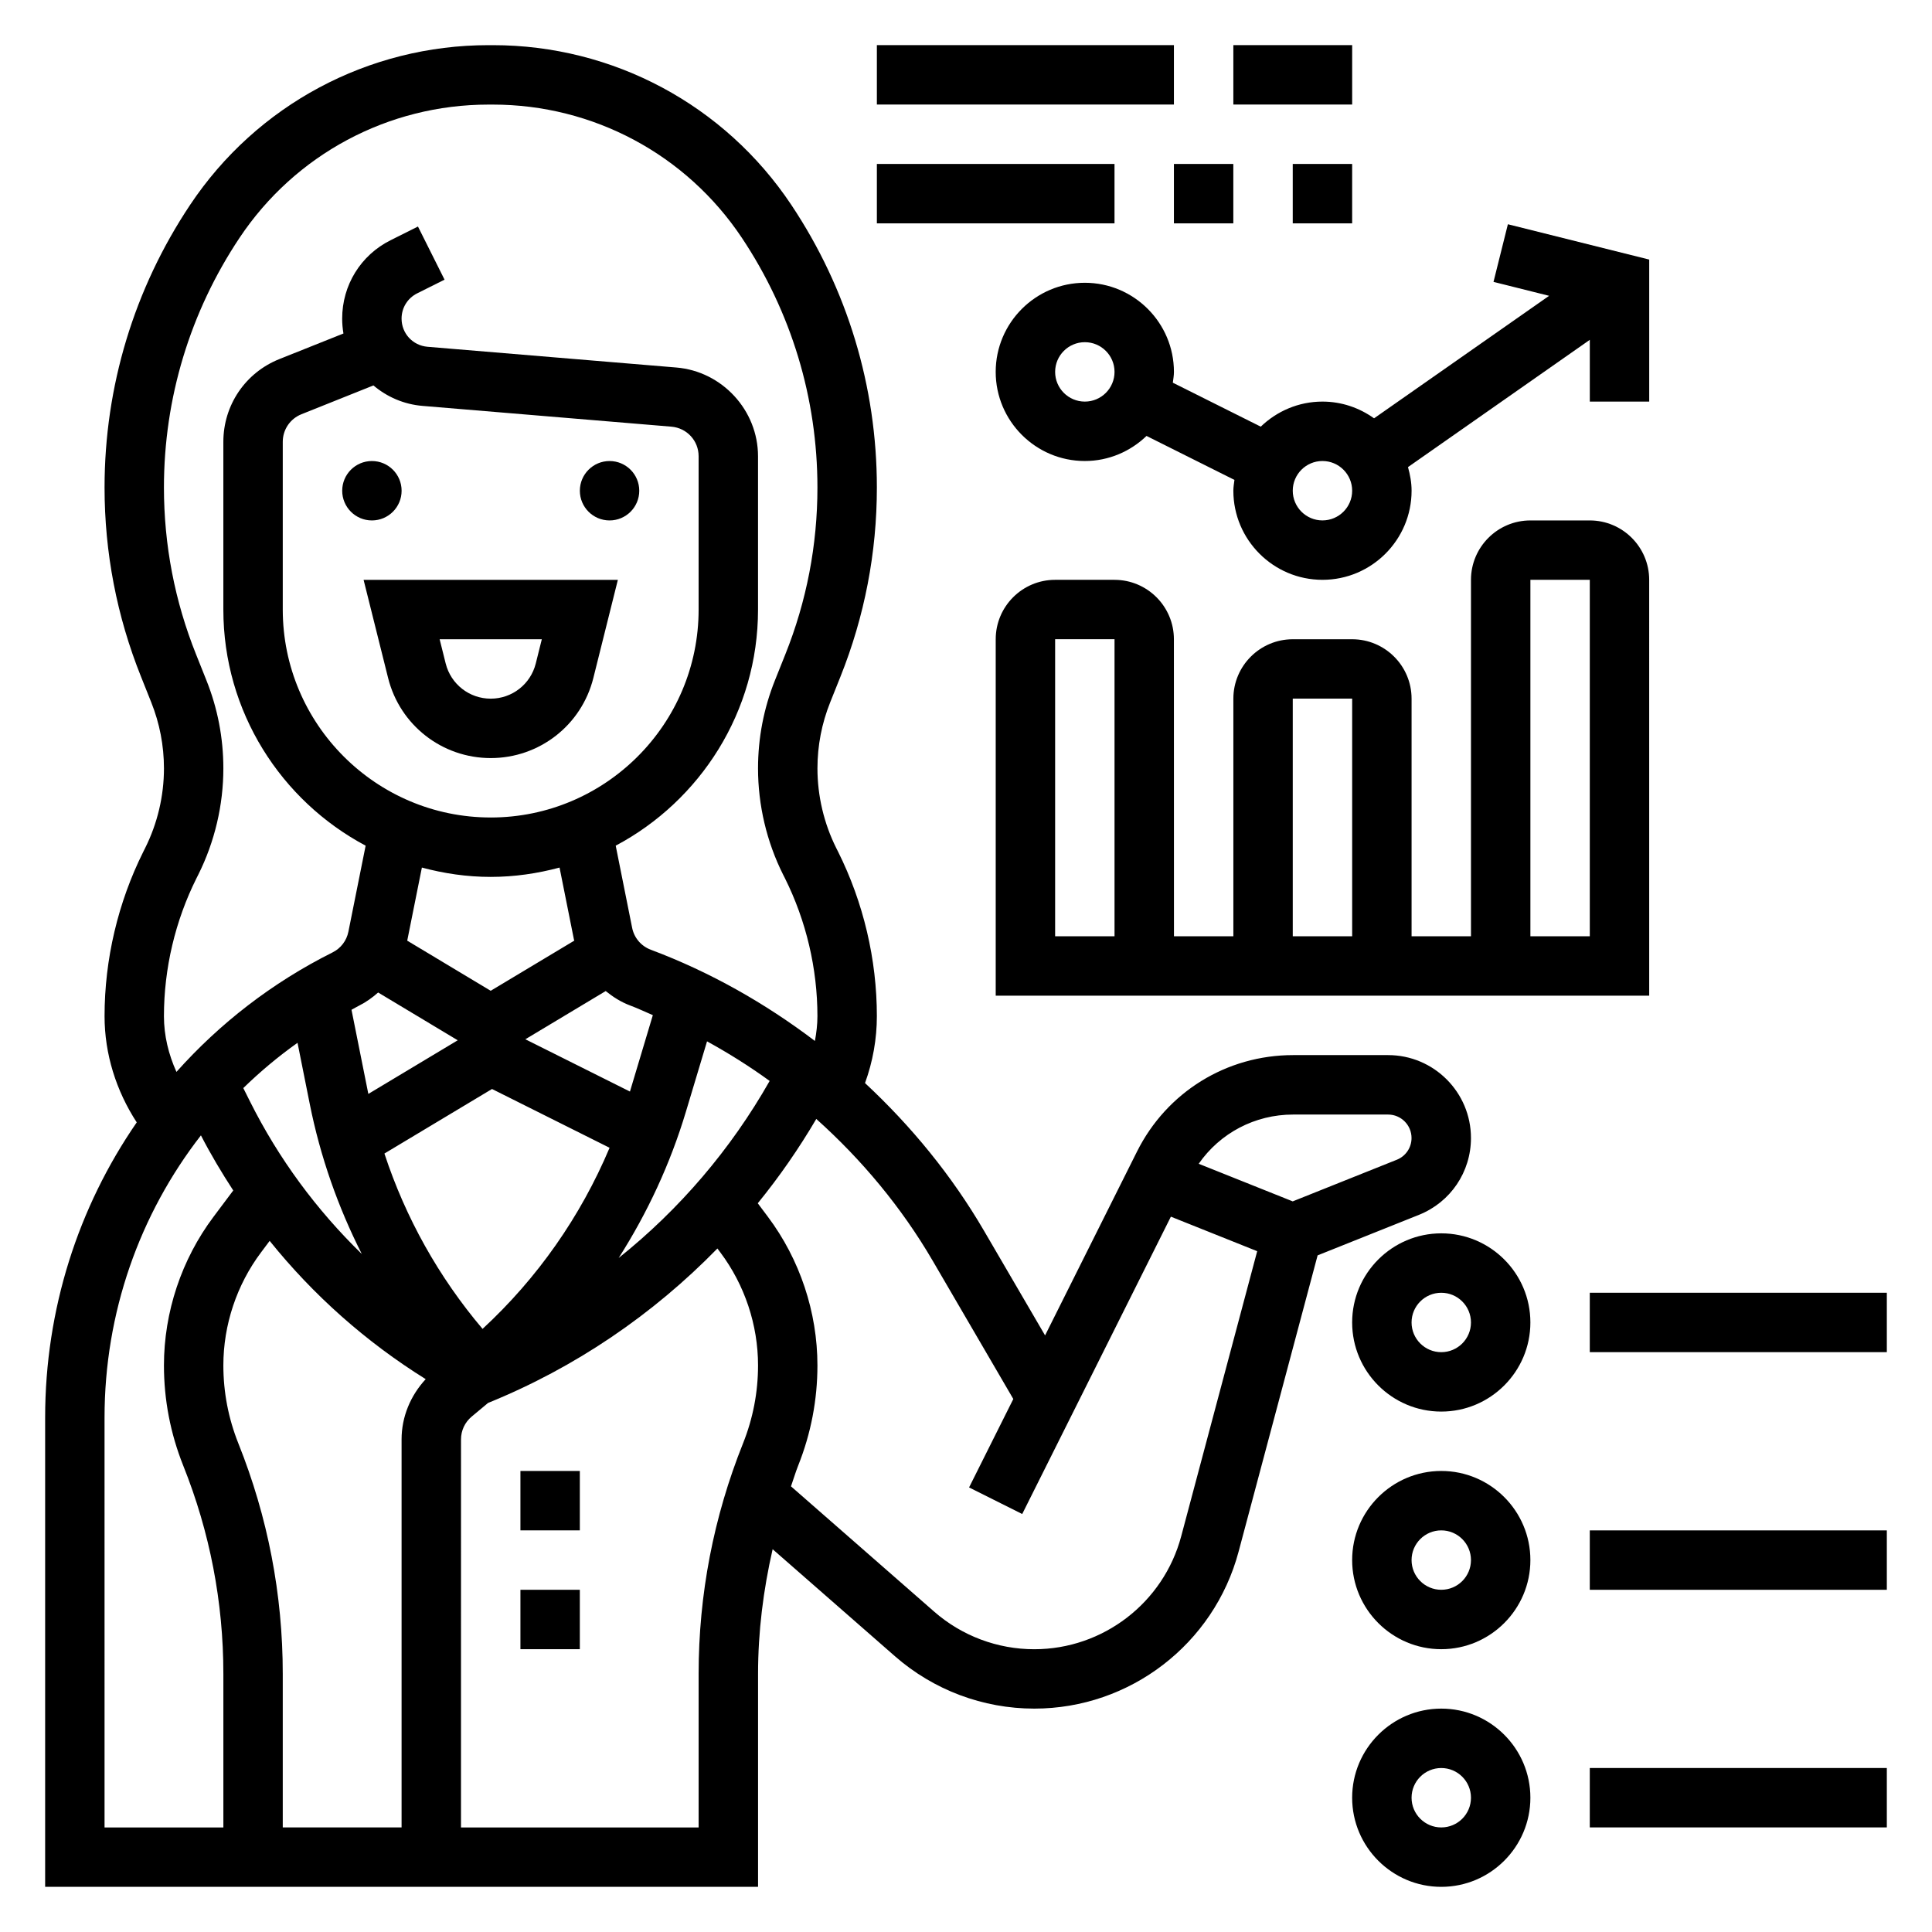 <?xml version="1.0" encoding="UTF-8"?>
<!-- Uploaded to: ICON Repo, www.svgrepo.com, Generator: ICON Repo Mixer Tools -->
<svg fill="#000000" width="800px" height="800px" version="1.1" viewBox="144 144 512 512" xmlns="http://www.w3.org/2000/svg">
 <g>
  <path d="m250.43 274.05c0 4.348-3.523 7.871-7.871 7.871s-7.871-3.523-7.871-7.871 3.523-7.871 7.871-7.871 7.871 3.523 7.871 7.871"/>
  <path d="m313.41 274.05c0 4.348-3.523 7.871-7.871 7.871s-7.871-3.523-7.871-7.871 3.523-7.871 7.871-7.871 7.871 3.523 7.871 7.871"/>
  <path d="m246.85 323.66c3.117 12.508 14.305 21.238 27.199 21.238s24.082-8.73 27.199-21.238l6.492-25.992h-67.383zm40.738-10.25-1.605 6.43c-1.379 5.488-6.281 9.312-11.934 9.312s-10.555-3.824-11.934-9.312l-1.605-6.43z"/>
  <path d="m533.82 445.57c0-12.109-9.848-21.957-21.957-21.957h-25.176c-17.625 0-33.48 9.793-41.367 25.559l-24.363 48.727-16.176-27.719c-8.535-14.633-19.27-27.734-31.543-39.156 2.062-5.66 3.141-11.691 3.141-17.73 0-15.051-3.559-30.141-10.297-43.625l-0.465-0.922c-3.258-6.516-4.984-13.824-4.984-21.113 0-6.039 1.141-11.934 3.387-17.539l2.707-6.769c6.402-16.004 9.652-32.879 9.652-50.145 0-26.742-7.84-52.648-22.672-74.887-17.672-26.504-47.238-42.328-79.09-42.328h-1.148c-31.852 0-61.418 15.824-79.09 42.328-14.832 22.238-22.672 48.137-22.672 74.887 0 17.262 3.25 34.141 9.66 50.137l2.707 6.785c2.234 5.598 3.375 11.496 3.375 17.531 0 7.297-1.723 14.594-4.992 21.121l-0.465 0.93c-6.727 13.469-10.285 28.559-10.285 43.609 0 10.051 3.086 19.789 8.527 28.148-15.535 22.516-24.273 49.566-24.273 78.227v124.36h188.93v-56.441c0-11.211 1.395-22.23 3.863-33.031l32.434 28.379c10.219 8.941 23.324 13.863 36.906 13.863 25.355 0 47.617-17.105 54.145-41.598l20.941-78.516 26.852-10.738c8.379-3.359 13.789-11.359 13.789-20.379zm-225.87 31.809c7.637-11.973 13.688-24.977 17.832-38.793l5.59-18.617c5.746 3.164 11.305 6.644 16.594 10.492-10.312 18.164-23.898 34.039-40.016 46.918zm-57.527 150.91h-31.488v-40.699c0-21.027-3.961-41.57-11.762-61.062-2.644-6.621-3.981-13.574-3.981-20.691 0-10.723 3.543-21.348 9.973-29.922l2.297-3.07c11.586 14.398 25.496 26.766 41.352 36.645-4.019 4.348-6.391 9.969-6.391 15.965zm21.461-132.12c-11.617-13.707-20.422-29.465-26.008-46.469l28.512-17.105 31.156 15.578c-7.676 18.207-19.09 34.527-33.66 47.996zm39.059-62.898-27.719-13.855 21.293-12.777c1.93 1.551 4.031 2.914 6.438 3.809 2.062 0.77 4.039 1.715 6.055 2.574zm-36.902-72.629c-30.379 0-55.105-24.727-55.105-55.105v-44.445c0-3.234 1.945-6.109 4.945-7.312l19.082-7.637c3.574 3.031 8.07 5.016 13.012 5.422l65.953 5.504c4.113 0.359 7.215 3.719 7.215 7.852v40.621c0 30.379-24.723 55.102-55.102 55.102zm0 15.746c6.312 0 12.414-0.914 18.246-2.473l3.809 19.051c0.023 0.109 0.078 0.195 0.102 0.309l-22.156 13.293-22.121-13.281 3.883-19.375c5.824 1.562 11.926 2.477 18.238 2.477zm-34.852 34.102c1.859-0.93 3.504-2.125 5.023-3.465l21.09 12.66-23.68 14.211c-0.023-0.125-0.062-0.25-0.086-0.379l-4.383-21.914c0.684-0.367 1.344-0.766 2.035-1.113zm-16.34 9.863 3.25 16.254c2.777 13.887 7.453 27.223 13.785 39.715-11.973-11.652-22.035-25.23-29.652-40.469l-1.754-3.504c4.453-4.336 9.238-8.352 14.371-11.996zm-35.402-7.055c0-12.625 2.984-25.277 8.637-36.582l0.465-0.922c4.344-8.695 6.644-18.426 6.644-28.156 0-8.047-1.512-15.918-4.504-23.379l-2.707-6.785c-5.668-14.129-8.535-29.039-8.535-44.289 0-23.633 6.926-46.5 20.027-66.148 14.742-22.121 39.414-35.32 65.992-35.32h1.148c26.574 0 51.246 13.203 65.992 35.312 13.098 19.648 20.023 42.523 20.023 66.156 0 15.258-2.867 30.156-8.535 44.297l-2.707 6.769c-2.988 7.461-4.5 15.336-4.5 23.387 0 9.73 2.297 19.469 6.652 28.16l0.465 0.914c5.644 11.316 8.625 23.969 8.625 36.586 0 2.203-0.262 4.402-0.668 6.566-13.219-10.027-27.789-18.285-43.477-24.168-2.566-0.961-4.426-3.141-4.961-5.824l-4.352-21.758c22.41-11.91 37.715-35.48 37.715-62.574v-40.621c0-12.188-9.516-22.523-21.656-23.523l-65.945-5.496c-3.91-0.336-6.863-3.539-6.863-7.465 0-2.852 1.582-5.414 4.133-6.691l7.258-3.629-7.047-14.082-7.25 3.629c-7.918 3.949-12.836 11.914-12.836 20.773 0 1.34 0.117 2.66 0.34 3.945l-16.988 6.785c-9.016 3.609-14.84 12.215-14.84 21.93v44.445c0 27.094 15.305 50.664 37.707 62.574l-4.566 22.789c-0.48 2.402-2.016 4.41-4.195 5.496-16.035 8.016-29.938 18.852-41.375 31.668-2.086-4.621-3.316-9.621-3.316-14.77zm-15.742 106.38c0-27.781 9.266-53.836 25.543-74.793 2.606 5.047 5.496 9.895 8.566 14.602l-5.242 6.992c-8.465 11.281-13.125 25.262-13.125 39.367 0 9.117 1.715 18.043 5.102 26.535 7.062 17.637 10.645 36.207 10.645 55.219v40.699h-31.488zm157.44 108.62h-62.977l0.004-102.84c0-2.348 1.031-4.543 2.832-6.047l4.344-3.621c23.066-9.352 43.648-23.387 60.773-40.926l0.789 1.055c6.438 8.574 9.98 19.203 9.98 29.922 0 7.109-1.34 14.066-3.984 20.68-7.801 19.5-11.762 40.047-11.762 61.074zm127.88-77.148c-4.699 17.609-20.711 29.914-38.934 29.914-9.762 0-19.191-3.543-26.535-9.973l-37.934-33.195c0.652-1.836 1.188-3.699 1.914-5.519 3.379-8.488 5.094-17.406 5.094-26.531 0-14.105-4.66-28.086-13.121-39.375l-2.691-3.59c5.715-7.016 10.887-14.484 15.508-22.348 12.082 10.824 22.594 23.434 30.859 37.598l21.355 36.621-11.723 23.434 14.082 7.047 39.398-78.801 22.875 9.148zm57.152-99.809-27.594 11.035-24.914-9.965c5.66-8.141 14.887-13.043 25.016-13.043h25.176c3.426 0 6.211 2.785 6.211 6.211 0 2.551-1.535 4.816-3.894 5.762z"/>
  <path d="m281.92 565.31h15.742v15.742h-15.742z"/>
  <path d="m281.92 533.82h15.742v15.742h-15.742z"/>
  <path d="m439.36 297.66h-15.742c-8.684 0-15.742 7.062-15.742 15.742v94.461h173.18l-0.004-110.2c0-8.684-7.062-15.742-15.742-15.742h-15.742c-8.684 0-15.742 7.062-15.742 15.742v94.465h-15.742v-62.977c0-8.684-7.062-15.742-15.742-15.742h-15.742c-8.684 0-15.742 7.062-15.742 15.742v62.977h-15.742l-0.016-78.723c0-8.684-7.059-15.742-15.742-15.742zm110.21 0h15.742v94.465h-15.742zm-125.95 15.742h15.742v78.719h-15.742zm62.977 15.742h15.742v62.977h-15.742z"/>
  <path d="m508.14 254.86c-3.867-2.766-8.566-4.434-13.676-4.434-6.352 0-12.098 2.551-16.352 6.644l-23.301-11.652c0.121-0.949 0.293-1.887 0.293-2.863 0-13.02-10.598-23.617-23.617-23.617s-23.617 10.598-23.617 23.617c0 13.02 10.598 23.617 23.617 23.617 6.352 0 12.098-2.551 16.352-6.644l23.301 11.652c-0.117 0.949-0.289 1.887-0.289 2.863 0 13.02 10.598 23.617 23.617 23.617 13.02 0 23.617-10.598 23.617-23.617 0-2.18-0.395-4.25-0.953-6.258l48.184-33.727v16.367h15.742v-37.637l-37.453-9.359-3.812 15.273 14.738 3.691zm-76.648-4.434c-4.344 0-7.871-3.527-7.871-7.871s3.527-7.871 7.871-7.871 7.871 3.527 7.871 7.871-3.527 7.871-7.871 7.871zm62.973 31.488c-4.344 0-7.871-3.527-7.871-7.871s3.527-7.871 7.871-7.871 7.871 3.527 7.871 7.871c0.004 4.344-3.523 7.871-7.871 7.871z"/>
  <path d="m376.38 155.96h78.719v15.742h-78.719z"/>
  <path d="m470.85 155.96h31.488v15.742h-31.488z"/>
  <path d="m376.38 187.45h62.977v15.742h-62.977z"/>
  <path d="m455.1 187.45h15.742v15.742h-15.742z"/>
  <path d="m486.59 187.45h15.742v15.742h-15.742z"/>
  <path d="m525.95 596.8c-13.02 0-23.617 10.598-23.617 23.617s10.598 23.617 23.617 23.617 23.617-10.598 23.617-23.617c0-13.023-10.594-23.617-23.617-23.617zm0 31.488c-4.344 0-7.871-3.527-7.871-7.871s3.527-7.871 7.871-7.871 7.871 3.527 7.871 7.871c0.004 4.344-3.523 7.871-7.871 7.871z"/>
  <path d="m565.31 612.54h78.719v15.742h-78.719z"/>
  <path d="m525.95 533.82c-13.02 0-23.617 10.598-23.617 23.617 0 13.02 10.598 23.617 23.617 23.617s23.617-10.598 23.617-23.617c0-13.023-10.594-23.617-23.617-23.617zm0 31.488c-4.344 0-7.871-3.527-7.871-7.871s3.527-7.871 7.871-7.871 7.871 3.527 7.871 7.871c0.004 4.344-3.523 7.871-7.871 7.871z"/>
  <path d="m565.31 549.57h78.719v15.742h-78.719z"/>
  <path d="m525.95 470.85c-13.02 0-23.617 10.598-23.617 23.617 0 13.02 10.598 23.617 23.617 23.617s23.617-10.598 23.617-23.617c0-13.023-10.594-23.617-23.617-23.617zm0 31.488c-4.344 0-7.871-3.527-7.871-7.871s3.527-7.871 7.871-7.871 7.871 3.527 7.871 7.871c0.004 4.344-3.523 7.871-7.871 7.871z"/>
  <path d="m565.31 486.59h78.719v15.742h-78.719z"/>
 </g>
</svg>